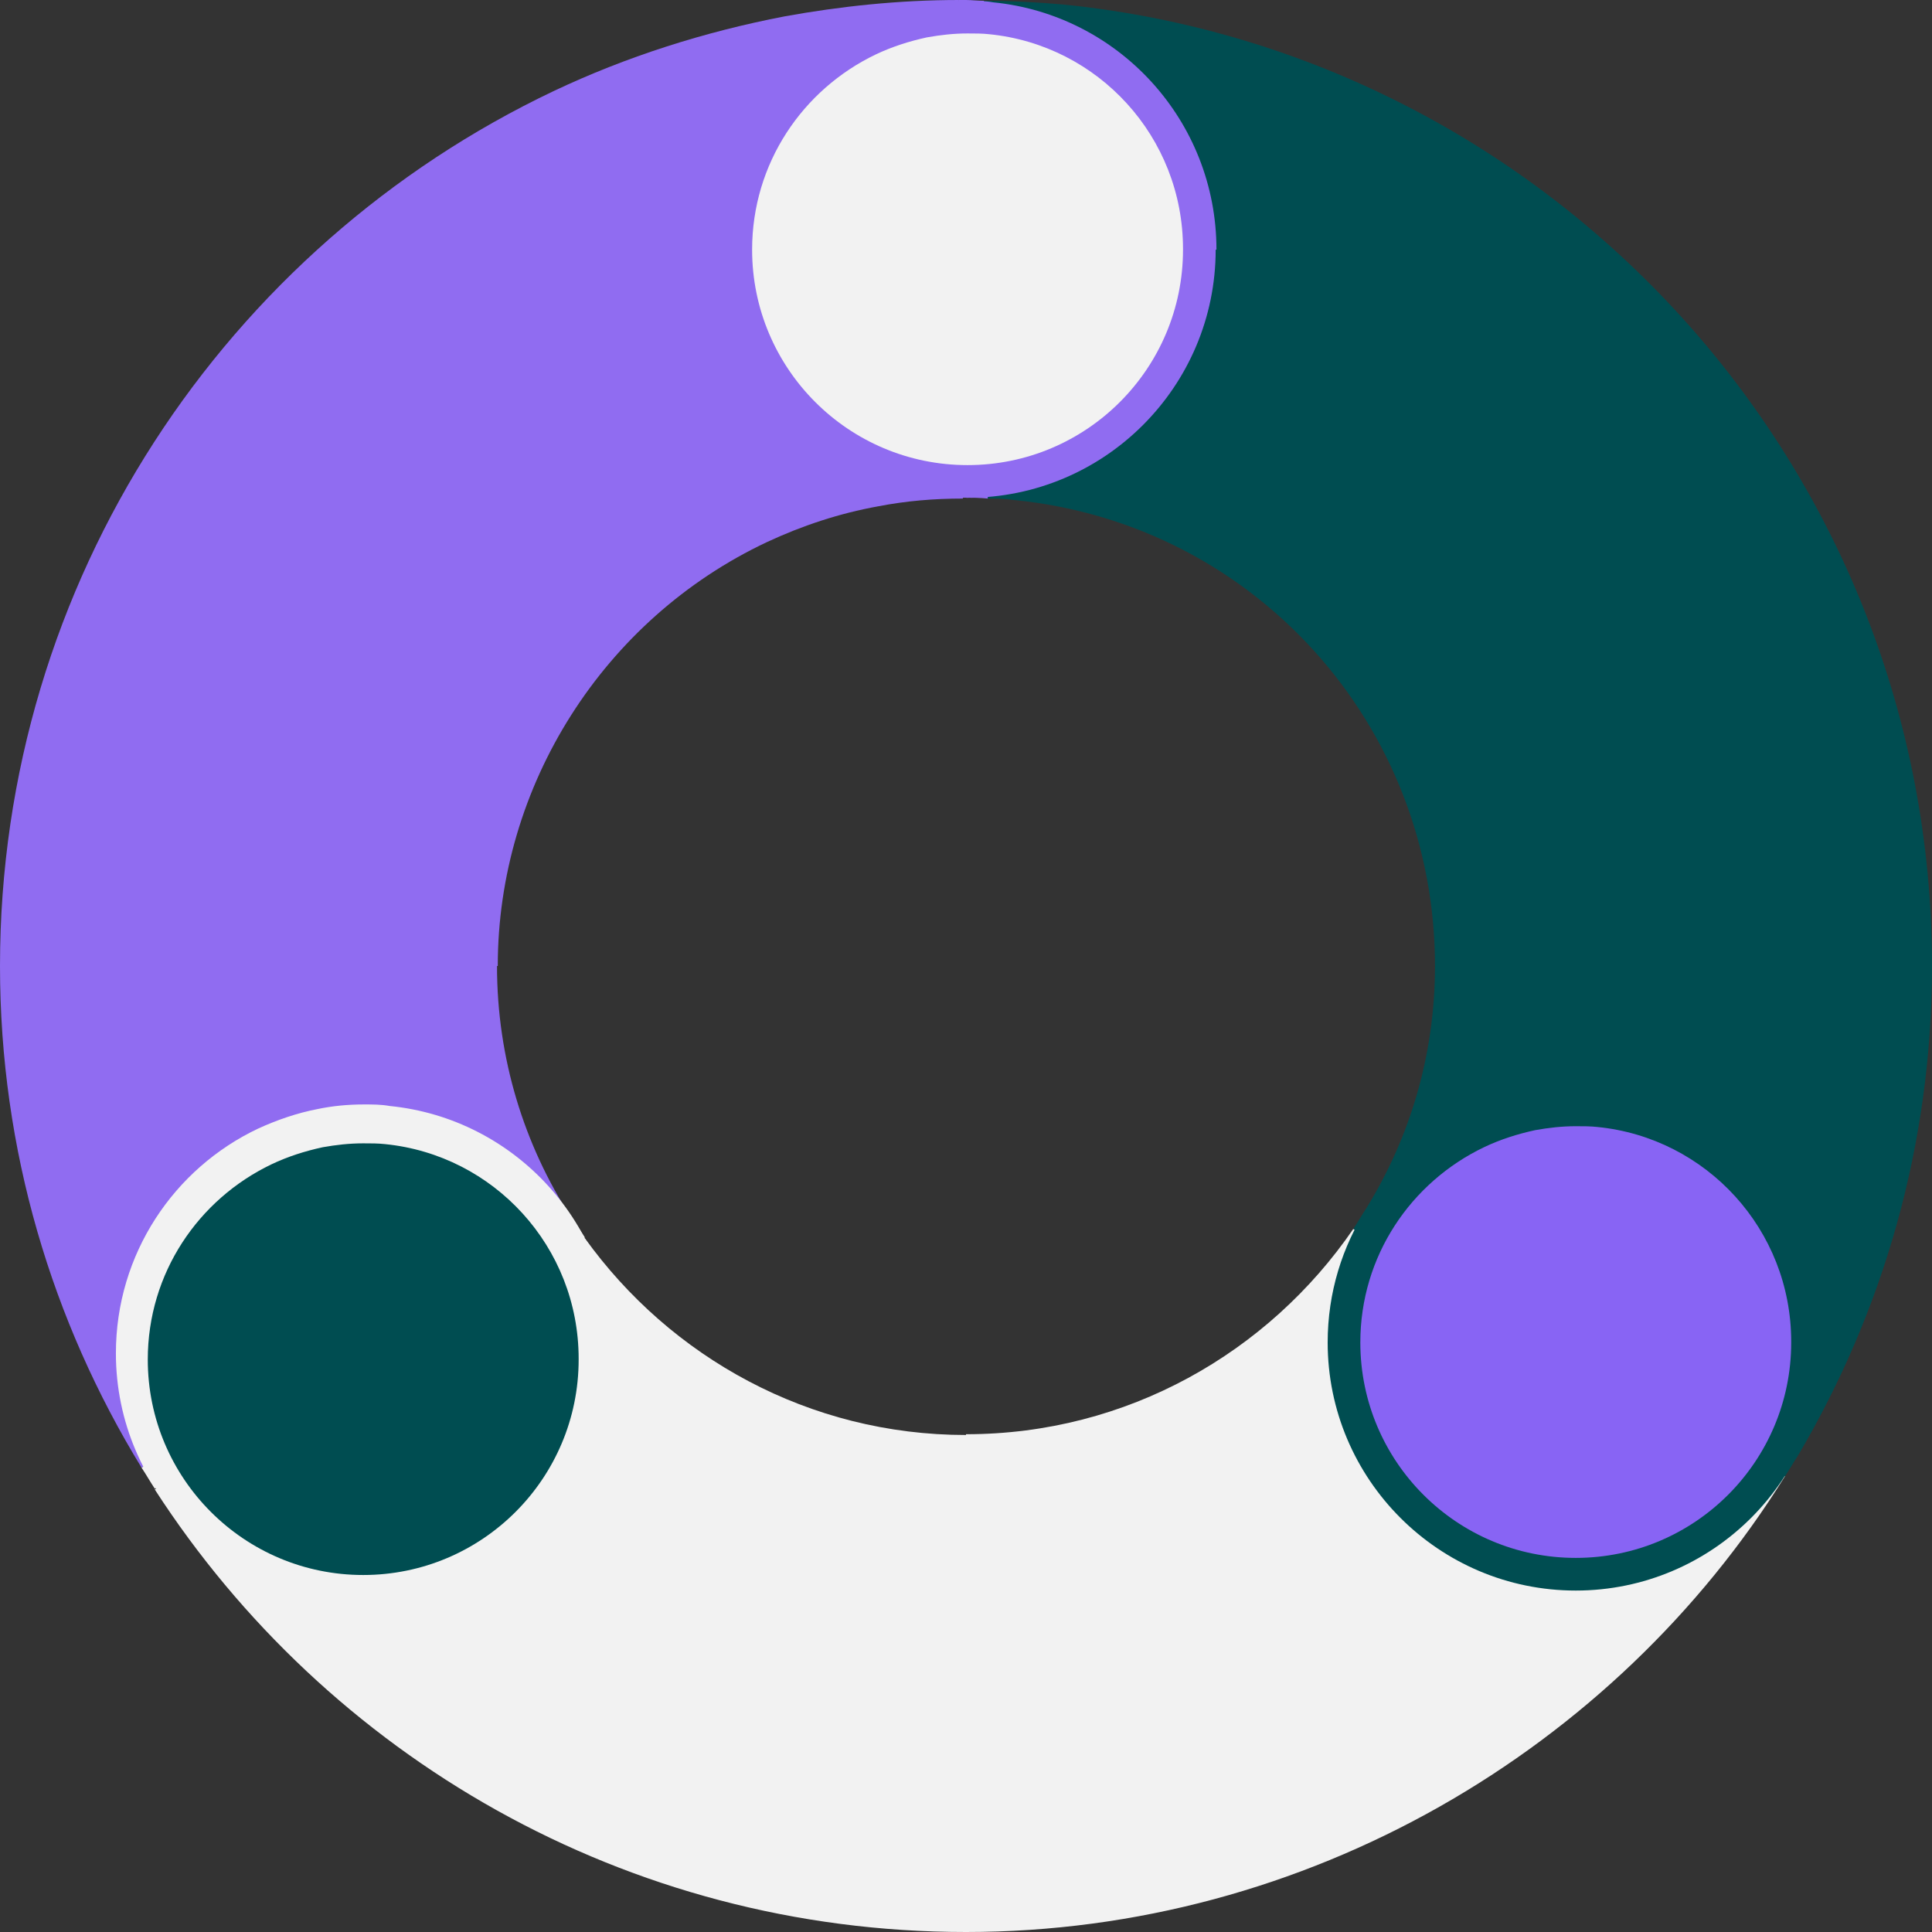 <?xml version="1.0" encoding="UTF-8"?>
<svg xmlns="http://www.w3.org/2000/svg" width="96" height="96" viewBox="0 0 96 96" fill="none">
  <rect x="0" y="0" width="96" height="96" fill="#333333" stroke="none"/>
  <g clip-path="url(#clip0_814_308)">
    <path d="M48 71.304C40.193 71.304 33.314 67.44 29.062 61.527L7.69 74.01C16.232 87.227 31.072 96 48 96C64.927 96 80.231 86.957 88.695 73.353L67.246 61.063C63.033 67.208 56 71.266 48 71.266V71.304Z" fill="#F2F2F2"></path>
    <path d="M50.435 24.85C62.338 26.048 71.304 36.019 71.304 48C71.304 52.406 70.067 56.502 67.903 60.019L89.352 72.309C93.565 65.159 96 56.889 96 48C96 23.15 77.101 2.705 52.908 0.232C51.594 0.116 50.241 0.039 48.889 0.039L49.043 24.773C49.507 24.773 49.932 24.773 50.396 24.85H50.435Z" fill="#004D51"></path>
    <path d="M24.734 48C24.734 39.034 29.99 30.763 38.106 26.937C39.845 26.126 41.7 25.507 43.633 25.159C45.024 24.889 46.416 24.773 47.845 24.773L47.652 0C44.676 0 41.778 0.309 38.995 0.812C34.976 1.585 31.111 2.821 27.517 4.522C11.246 12.251 0 28.831 0 48C0 57.159 2.589 65.662 7.034 72.927L28.367 60.483C26.048 56.889 24.696 52.599 24.696 48H24.734Z" fill="#906CF1"></path>
    <path d="M49.082 24.773C48.735 24.773 48.387 24.734 48 24.734C47.962 24.734 47.884 24.734 47.846 24.734" fill="black"></path>
    <path d="M47.652 0C47.652 0 47.884 0 48 0C48.309 0 48.58 0.039 48.889 0.039" fill="black"></path>
    <path d="M48 24.734C48.348 24.734 48.696 24.734 49.082 24.773L48.889 0.039C48.58 0.039 48.309 0 48 0C47.884 0 47.768 0 47.652 0L47.807 24.696C47.807 24.696 47.923 24.696 47.962 24.696L48 24.734Z" fill="#906CF1"></path>
    <path d="M28.367 60.483C28.599 60.831 28.831 61.179 29.063 61.527L28.367 60.483Z" fill="black"></path>
    <path d="M7.691 74.01C7.459 73.662 7.266 73.314 7.034 72.966L7.691 74.01Z" fill="black"></path>
    <path d="M28.367 60.483L7.034 72.928C7.266 73.275 7.459 73.623 7.691 73.971L29.063 61.488C28.831 61.14 28.599 60.792 28.367 60.444V60.483Z" fill="#F2F2F2"></path>
    <path d="M67.246 61.102C67.478 60.754 67.671 60.406 67.903 60.058L67.246 61.102Z" fill="black"></path>
    <path d="M67.903 60.019C67.671 60.367 67.478 60.715 67.246 61.063L88.695 73.353C88.927 73.005 89.121 72.657 89.352 72.309L67.903 60.019Z" fill="#004D51"></path>
    <path d="M30.416 67.246C30.416 74.048 24.889 79.575 18.087 79.575C11.285 79.575 5.759 74.048 5.759 67.246C5.759 62.3 8.657 58.048 12.831 56.077C13.759 55.652 14.764 55.304 15.768 55.111C16.503 54.956 17.276 54.879 18.087 54.879C18.512 54.879 18.938 54.879 19.363 54.956C25.585 55.575 30.454 60.831 30.454 67.246H30.416Z" fill="#F2F2F2"></path>
    <path d="M60.406 12.406C60.406 19.208 54.88 24.734 48.078 24.734C41.276 24.734 35.749 19.208 35.749 12.406C35.749 7.459 38.648 3.208 42.822 1.237C43.749 0.812 44.754 0.464 45.759 0.271C46.493 0.116 47.266 0.039 48.078 0.039C48.503 0.039 48.928 0.039 49.353 0.116C55.575 0.734 60.445 5.99 60.445 12.406H60.406Z" fill="#906CF1"></path>
    <path d="M90.628 66.705C90.628 73.507 85.101 79.034 78.299 79.034C71.497 79.034 65.971 73.507 65.971 66.705C65.971 61.758 68.869 57.507 73.043 55.536C73.971 55.111 74.975 54.763 75.98 54.57C76.715 54.415 77.488 54.338 78.299 54.338C78.724 54.338 79.149 54.338 79.575 54.415C85.797 55.034 90.666 60.29 90.666 66.705H90.628Z" fill="#004D51"></path>
    <path d="M58.783 12.406C58.783 18.319 53.99 23.111 48.077 23.111C42.164 23.111 37.372 18.319 37.372 12.406C37.372 8.116 39.884 4.444 43.517 2.705C44.329 2.319 45.179 2.048 46.068 1.855C46.725 1.739 47.382 1.662 48.077 1.662C48.464 1.662 48.812 1.662 49.16 1.701C54.57 2.242 58.783 6.802 58.783 12.367V12.406Z" fill="#F2F2F2"></path>
    <path d="M28.753 67.555C28.753 73.469 23.961 78.261 18.048 78.261C12.135 78.261 7.343 73.469 7.343 67.555C7.343 63.266 9.855 59.594 13.488 57.855C14.299 57.469 15.149 57.198 16.038 57.005C16.695 56.889 17.352 56.812 18.048 56.812C18.435 56.812 18.782 56.812 19.13 56.85C24.541 57.391 28.753 61.952 28.753 67.517V67.555Z" fill="#004D51"></path>
    <path d="M89.004 66.705C89.004 72.618 84.212 77.411 78.299 77.411C72.386 77.411 67.594 72.618 67.594 66.705C67.594 62.416 70.106 58.744 73.739 57.005C74.55 56.618 75.4 56.348 76.289 56.155C76.946 56.039 77.603 55.961 78.299 55.961C78.686 55.961 79.033 55.961 79.381 56C84.792 56.541 89.004 61.102 89.004 66.667V66.705Z" fill="#8864F4"></path>
  </g>
  <defs>
    <clipPath id="clip0_814_308">
      <rect width="96" height="96" fill="white"></rect>
    </clipPath>
  </defs>
</svg>
